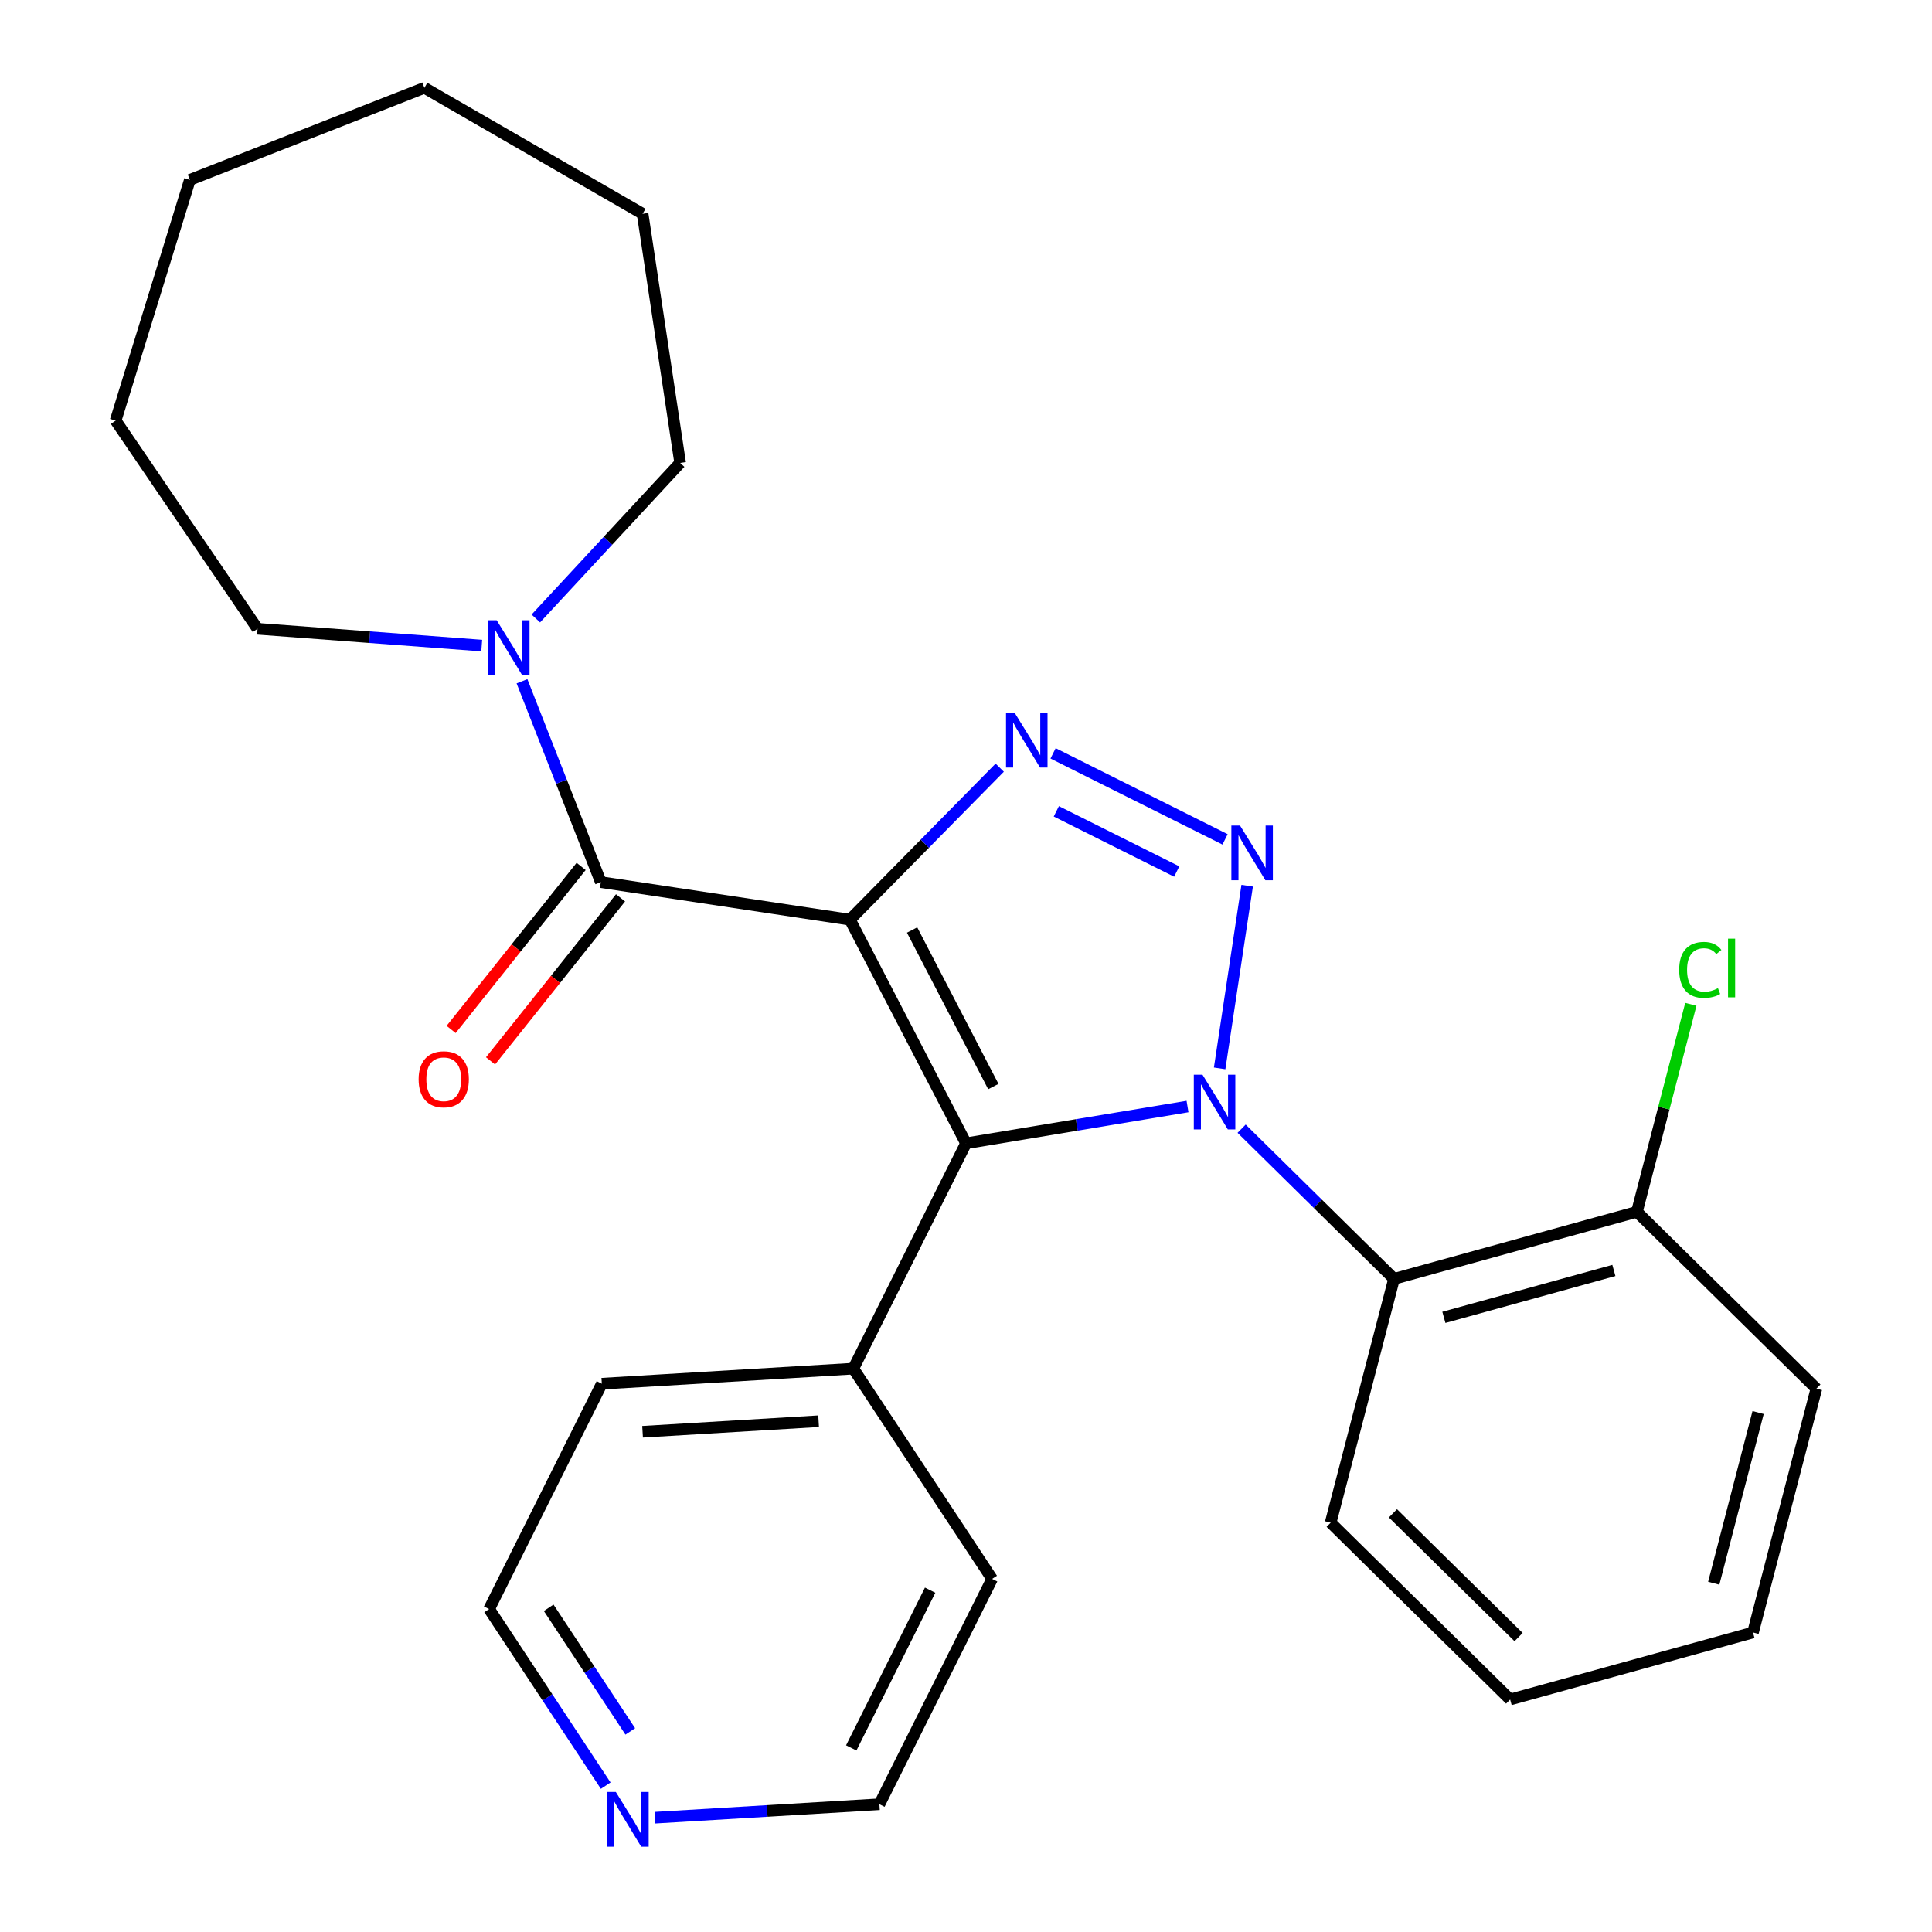 <?xml version='1.0' encoding='iso-8859-1'?>
<svg version='1.1' baseProfile='full'
              xmlns='http://www.w3.org/2000/svg'
                      xmlns:rdkit='http://www.rdkit.org/xml'
                      xmlns:xlink='http://www.w3.org/1999/xlink'
                  xml:space='preserve'
width='1000px' height='1000px' viewBox='0 0 1000 1000'>
<!-- END OF HEADER -->
<rect style='opacity:1.0;fill:#FFFFFF;stroke:none' width='1000' height='1000' x='0' y='0'> </rect>
<path class='bond-1' d='M 439.938,476.03 L 500.009,591.777' style='fill:none;fill-rule:evenodd;stroke:#000000;stroke-width:6px;stroke-linecap:butt;stroke-linejoin:miter;stroke-opacity:1' />
<path class='bond-1' d='M 472.098,481.378 L 514.147,562.401' style='fill:none;fill-rule:evenodd;stroke:#000000;stroke-width:6px;stroke-linecap:butt;stroke-linejoin:miter;stroke-opacity:1' />
<path class='bond-3' d='M 439.938,476.03 L 478.697,436.687' style='fill:none;fill-rule:evenodd;stroke:#000000;stroke-width:6px;stroke-linecap:butt;stroke-linejoin:miter;stroke-opacity:1' />
<path class='bond-3' d='M 478.697,436.687 L 517.457,397.343' style='fill:none;fill-rule:evenodd;stroke:#0000FF;stroke-width:6px;stroke-linecap:butt;stroke-linejoin:miter;stroke-opacity:1' />
<path class='bond-4' d='M 439.938,476.03 L 310.988,456.594' style='fill:none;fill-rule:evenodd;stroke:#000000;stroke-width:6px;stroke-linecap:butt;stroke-linejoin:miter;stroke-opacity:1' />
<path class='bond-0' d='M 614.653,572.739 L 557.331,582.258' style='fill:none;fill-rule:evenodd;stroke:#0000FF;stroke-width:6px;stroke-linecap:butt;stroke-linejoin:miter;stroke-opacity:1' />
<path class='bond-0' d='M 557.331,582.258 L 500.009,591.777' style='fill:none;fill-rule:evenodd;stroke:#000000;stroke-width:6px;stroke-linecap:butt;stroke-linejoin:miter;stroke-opacity:1' />
<path class='bond-5' d='M 642.654,584.207 L 682.103,623.07' style='fill:none;fill-rule:evenodd;stroke:#0000FF;stroke-width:6px;stroke-linecap:butt;stroke-linejoin:miter;stroke-opacity:1' />
<path class='bond-5' d='M 682.103,623.07 L 721.552,661.934' style='fill:none;fill-rule:evenodd;stroke:#000000;stroke-width:6px;stroke-linecap:butt;stroke-linejoin:miter;stroke-opacity:1' />
<path class='bond-26' d='M 631.279,552.994 L 645.53,458.444' style='fill:none;fill-rule:evenodd;stroke:#0000FF;stroke-width:6px;stroke-linecap:butt;stroke-linejoin:miter;stroke-opacity:1' />
<path class='bond-7' d='M 500.009,591.777 L 441.676,708.41' style='fill:none;fill-rule:evenodd;stroke:#000000;stroke-width:6px;stroke-linecap:butt;stroke-linejoin:miter;stroke-opacity:1' />
<path class='bond-2' d='M 634.089,434.463 L 545.066,389.938' style='fill:none;fill-rule:evenodd;stroke:#0000FF;stroke-width:6px;stroke-linecap:butt;stroke-linejoin:miter;stroke-opacity:1' />
<path class='bond-2' d='M 609.069,451.11 L 546.753,419.943' style='fill:none;fill-rule:evenodd;stroke:#0000FF;stroke-width:6px;stroke-linecap:butt;stroke-linejoin:miter;stroke-opacity:1' />
<path class='bond-6' d='M 310.988,456.594 L 290.585,404.609' style='fill:none;fill-rule:evenodd;stroke:#000000;stroke-width:6px;stroke-linecap:butt;stroke-linejoin:miter;stroke-opacity:1' />
<path class='bond-6' d='M 290.585,404.609 L 270.182,352.623' style='fill:none;fill-rule:evenodd;stroke:#0000FF;stroke-width:6px;stroke-linecap:butt;stroke-linejoin:miter;stroke-opacity:1' />
<path class='bond-8' d='M 300.792,448.464 L 267.149,490.652' style='fill:none;fill-rule:evenodd;stroke:#000000;stroke-width:6px;stroke-linecap:butt;stroke-linejoin:miter;stroke-opacity:1' />
<path class='bond-8' d='M 267.149,490.652 L 233.505,532.839' style='fill:none;fill-rule:evenodd;stroke:#FF0000;stroke-width:6px;stroke-linecap:butt;stroke-linejoin:miter;stroke-opacity:1' />
<path class='bond-8' d='M 321.184,464.725 L 287.54,506.913' style='fill:none;fill-rule:evenodd;stroke:#000000;stroke-width:6px;stroke-linecap:butt;stroke-linejoin:miter;stroke-opacity:1' />
<path class='bond-8' d='M 287.54,506.913 L 253.896,549.101' style='fill:none;fill-rule:evenodd;stroke:#FF0000;stroke-width:6px;stroke-linecap:butt;stroke-linejoin:miter;stroke-opacity:1' />
<path class='bond-9' d='M 721.552,661.934 L 847.259,627.241' style='fill:none;fill-rule:evenodd;stroke:#000000;stroke-width:6px;stroke-linecap:butt;stroke-linejoin:miter;stroke-opacity:1' />
<path class='bond-9' d='M 747.347,681.871 L 835.341,657.586' style='fill:none;fill-rule:evenodd;stroke:#000000;stroke-width:6px;stroke-linecap:butt;stroke-linejoin:miter;stroke-opacity:1' />
<path class='bond-12' d='M 721.552,661.934 L 688.743,788.145' style='fill:none;fill-rule:evenodd;stroke:#000000;stroke-width:6px;stroke-linecap:butt;stroke-linejoin:miter;stroke-opacity:1' />
<path class='bond-13' d='M 277.345,320.114 L 314.695,279.861' style='fill:none;fill-rule:evenodd;stroke:#0000FF;stroke-width:6px;stroke-linecap:butt;stroke-linejoin:miter;stroke-opacity:1' />
<path class='bond-13' d='M 314.695,279.861 L 352.044,239.608' style='fill:none;fill-rule:evenodd;stroke:#000000;stroke-width:6px;stroke-linecap:butt;stroke-linejoin:miter;stroke-opacity:1' />
<path class='bond-14' d='M 249.345,334.153 L 191.324,329.805' style='fill:none;fill-rule:evenodd;stroke:#0000FF;stroke-width:6px;stroke-linecap:butt;stroke-linejoin:miter;stroke-opacity:1' />
<path class='bond-14' d='M 191.324,329.805 L 133.303,325.457' style='fill:none;fill-rule:evenodd;stroke:#000000;stroke-width:6px;stroke-linecap:butt;stroke-linejoin:miter;stroke-opacity:1' />
<path class='bond-17' d='M 441.676,708.41 L 513.517,817.244' style='fill:none;fill-rule:evenodd;stroke:#000000;stroke-width:6px;stroke-linecap:butt;stroke-linejoin:miter;stroke-opacity:1' />
<path class='bond-18' d='M 441.676,708.41 L 311.503,716.209' style='fill:none;fill-rule:evenodd;stroke:#000000;stroke-width:6px;stroke-linecap:butt;stroke-linejoin:miter;stroke-opacity:1' />
<path class='bond-18' d='M 423.71,735.614 L 332.589,741.074' style='fill:none;fill-rule:evenodd;stroke:#000000;stroke-width:6px;stroke-linecap:butt;stroke-linejoin:miter;stroke-opacity:1' />
<path class='bond-11' d='M 847.259,627.241 L 861.22,573.535' style='fill:none;fill-rule:evenodd;stroke:#000000;stroke-width:6px;stroke-linecap:butt;stroke-linejoin:miter;stroke-opacity:1' />
<path class='bond-11' d='M 861.22,573.535 L 875.18,519.829' style='fill:none;fill-rule:evenodd;stroke:#00CC00;stroke-width:6px;stroke-linecap:butt;stroke-linejoin:miter;stroke-opacity:1' />
<path class='bond-19' d='M 847.259,627.241 L 940.157,718.76' style='fill:none;fill-rule:evenodd;stroke:#000000;stroke-width:6px;stroke-linecap:butt;stroke-linejoin:miter;stroke-opacity:1' />
<path class='bond-10' d='M 313.512,924.255 L 283.341,878.548' style='fill:none;fill-rule:evenodd;stroke:#0000FF;stroke-width:6px;stroke-linecap:butt;stroke-linejoin:miter;stroke-opacity:1' />
<path class='bond-10' d='M 283.341,878.548 L 253.171,832.842' style='fill:none;fill-rule:evenodd;stroke:#000000;stroke-width:6px;stroke-linecap:butt;stroke-linejoin:miter;stroke-opacity:1' />
<path class='bond-10' d='M 326.228,896.175 L 305.108,864.18' style='fill:none;fill-rule:evenodd;stroke:#0000FF;stroke-width:6px;stroke-linecap:butt;stroke-linejoin:miter;stroke-opacity:1' />
<path class='bond-10' d='M 305.108,864.18 L 283.988,832.185' style='fill:none;fill-rule:evenodd;stroke:#000000;stroke-width:6px;stroke-linecap:butt;stroke-linejoin:miter;stroke-opacity:1' />
<path class='bond-27' d='M 339.011,940.837 L 397.098,937.356' style='fill:none;fill-rule:evenodd;stroke:#0000FF;stroke-width:6px;stroke-linecap:butt;stroke-linejoin:miter;stroke-opacity:1' />
<path class='bond-27' d='M 397.098,937.356 L 455.184,933.876' style='fill:none;fill-rule:evenodd;stroke:#000000;stroke-width:6px;stroke-linecap:butt;stroke-linejoin:miter;stroke-opacity:1' />
<path class='bond-20' d='M 688.743,788.145 L 781.642,879.664' style='fill:none;fill-rule:evenodd;stroke:#000000;stroke-width:6px;stroke-linecap:butt;stroke-linejoin:miter;stroke-opacity:1' />
<path class='bond-20' d='M 720.982,783.294 L 786.011,847.357' style='fill:none;fill-rule:evenodd;stroke:#000000;stroke-width:6px;stroke-linecap:butt;stroke-linejoin:miter;stroke-opacity:1' />
<path class='bond-21' d='M 352.044,239.608 L 332.608,110.658' style='fill:none;fill-rule:evenodd;stroke:#000000;stroke-width:6px;stroke-linecap:butt;stroke-linejoin:miter;stroke-opacity:1' />
<path class='bond-22' d='M 133.303,325.457 L 59.843,217.71' style='fill:none;fill-rule:evenodd;stroke:#000000;stroke-width:6px;stroke-linecap:butt;stroke-linejoin:miter;stroke-opacity:1' />
<path class='bond-15' d='M 455.184,933.876 L 513.517,817.244' style='fill:none;fill-rule:evenodd;stroke:#000000;stroke-width:6px;stroke-linecap:butt;stroke-linejoin:miter;stroke-opacity:1' />
<path class='bond-15' d='M 440.607,904.715 L 481.44,823.072' style='fill:none;fill-rule:evenodd;stroke:#000000;stroke-width:6px;stroke-linecap:butt;stroke-linejoin:miter;stroke-opacity:1' />
<path class='bond-16' d='M 253.171,832.842 L 311.503,716.209' style='fill:none;fill-rule:evenodd;stroke:#000000;stroke-width:6px;stroke-linecap:butt;stroke-linejoin:miter;stroke-opacity:1' />
<path class='bond-29' d='M 940.157,718.76 L 907.349,844.972' style='fill:none;fill-rule:evenodd;stroke:#000000;stroke-width:6px;stroke-linecap:butt;stroke-linejoin:miter;stroke-opacity:1' />
<path class='bond-29' d='M 909.994,731.13 L 887.028,819.478' style='fill:none;fill-rule:evenodd;stroke:#000000;stroke-width:6px;stroke-linecap:butt;stroke-linejoin:miter;stroke-opacity:1' />
<path class='bond-23' d='M 781.642,879.664 L 907.349,844.972' style='fill:none;fill-rule:evenodd;stroke:#000000;stroke-width:6px;stroke-linecap:butt;stroke-linejoin:miter;stroke-opacity:1' />
<path class='bond-24' d='M 332.608,110.658 L 219.673,45.455' style='fill:none;fill-rule:evenodd;stroke:#000000;stroke-width:6px;stroke-linecap:butt;stroke-linejoin:miter;stroke-opacity:1' />
<path class='bond-25' d='M 59.843,217.71 L 98.281,93.097' style='fill:none;fill-rule:evenodd;stroke:#000000;stroke-width:6px;stroke-linecap:butt;stroke-linejoin:miter;stroke-opacity:1' />
<path class='bond-28' d='M 219.673,45.455 L 98.281,93.097' style='fill:none;fill-rule:evenodd;stroke:#000000;stroke-width:6px;stroke-linecap:butt;stroke-linejoin:miter;stroke-opacity:1' />
<path  class='atom-1' d='M 622.393 556.255
L 631.673 571.255
Q 632.593 572.735, 634.073 575.415
Q 635.553 578.095, 635.633 578.255
L 635.633 556.255
L 639.393 556.255
L 639.393 584.575
L 635.513 584.575
L 625.553 568.175
Q 624.393 566.255, 623.153 564.055
Q 621.953 561.855, 621.593 561.175
L 621.593 584.575
L 617.913 584.575
L 617.913 556.255
L 622.393 556.255
' fill='#0000FF'/>
<path  class='atom-3' d='M 641.829 427.305
L 651.109 442.305
Q 652.029 443.785, 653.509 446.465
Q 654.989 449.145, 655.069 449.305
L 655.069 427.305
L 658.829 427.305
L 658.829 455.625
L 654.949 455.625
L 644.989 439.225
Q 643.829 437.305, 642.589 435.105
Q 641.389 432.905, 641.029 432.225
L 641.029 455.625
L 637.349 455.625
L 637.349 427.305
L 641.829 427.305
' fill='#0000FF'/>
<path  class='atom-4' d='M 525.197 368.972
L 534.477 383.972
Q 535.397 385.452, 536.877 388.132
Q 538.357 390.812, 538.437 390.972
L 538.437 368.972
L 542.197 368.972
L 542.197 397.292
L 538.317 397.292
L 528.357 380.892
Q 527.197 378.972, 525.957 376.772
Q 524.757 374.572, 524.397 373.892
L 524.397 397.292
L 520.717 397.292
L 520.717 368.972
L 525.197 368.972
' fill='#0000FF'/>
<path  class='atom-7' d='M 257.085 321.042
L 266.365 336.042
Q 267.285 337.522, 268.765 340.202
Q 270.245 342.882, 270.325 343.042
L 270.325 321.042
L 274.085 321.042
L 274.085 349.362
L 270.205 349.362
L 260.245 332.962
Q 259.085 331.042, 257.845 328.842
Q 256.645 326.642, 256.285 325.962
L 256.285 349.362
L 252.605 349.362
L 252.605 321.042
L 257.085 321.042
' fill='#0000FF'/>
<path  class='atom-9' d='M 216.681 558.63
Q 216.681 551.83, 220.041 548.03
Q 223.401 544.23, 229.681 544.23
Q 235.961 544.23, 239.321 548.03
Q 242.681 551.83, 242.681 558.63
Q 242.681 565.51, 239.281 569.43
Q 235.881 573.31, 229.681 573.31
Q 223.441 573.31, 220.041 569.43
Q 216.681 565.55, 216.681 558.63
M 229.681 570.11
Q 234.001 570.11, 236.321 567.23
Q 238.681 564.31, 238.681 558.63
Q 238.681 553.07, 236.321 550.27
Q 234.001 547.43, 229.681 547.43
Q 225.361 547.43, 223.001 550.23
Q 220.681 553.03, 220.681 558.63
Q 220.681 564.35, 223.001 567.23
Q 225.361 570.11, 229.681 570.11
' fill='#FF0000'/>
<path  class='atom-11' d='M 318.751 927.515
L 328.031 942.515
Q 328.951 943.995, 330.431 946.675
Q 331.911 949.355, 331.991 949.515
L 331.991 927.515
L 335.751 927.515
L 335.751 955.835
L 331.871 955.835
L 321.911 939.435
Q 320.751 937.515, 319.511 935.315
Q 318.311 933.115, 317.951 932.435
L 317.951 955.835
L 314.271 955.835
L 314.271 927.515
L 318.751 927.515
' fill='#0000FF'/>
<path  class='atom-12' d='M 869.147 502.009
Q 869.147 494.969, 872.427 491.289
Q 875.747 487.569, 882.027 487.569
Q 887.867 487.569, 890.987 491.689
L 888.347 493.849
Q 886.067 490.849, 882.027 490.849
Q 877.747 490.849, 875.467 493.729
Q 873.227 496.569, 873.227 502.009
Q 873.227 507.609, 875.547 510.489
Q 877.907 513.369, 882.467 513.369
Q 885.587 513.369, 889.227 511.489
L 890.347 514.489
Q 888.867 515.449, 886.627 516.009
Q 884.387 516.569, 881.907 516.569
Q 875.747 516.569, 872.427 512.809
Q 869.147 509.049, 869.147 502.009
' fill='#00CC00'/>
<path  class='atom-12' d='M 894.427 485.849
L 898.107 485.849
L 898.107 516.209
L 894.427 516.209
L 894.427 485.849
' fill='#00CC00'/>
</svg>
